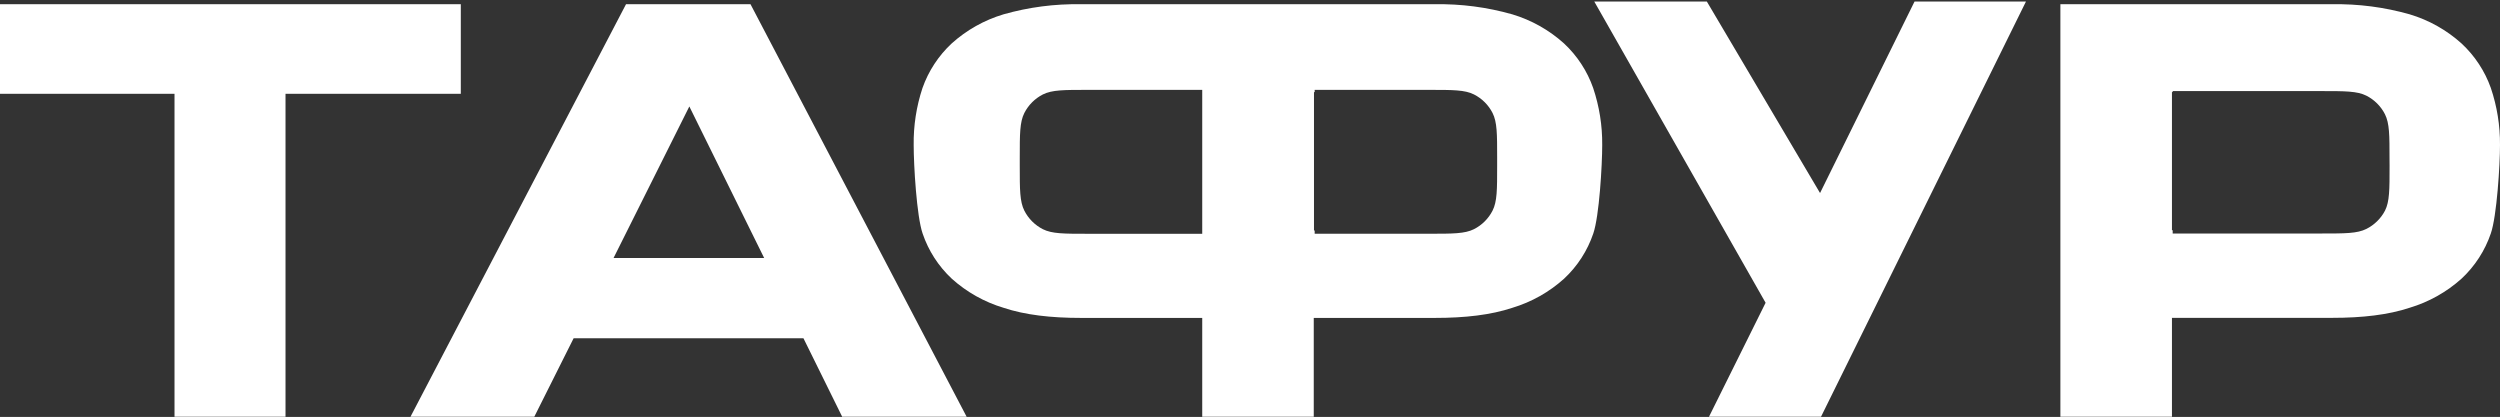 <?xml version="1.0" encoding="UTF-8"?> <svg xmlns="http://www.w3.org/2000/svg" width="1403" height="234" viewBox="0 0 1403 234" fill="none"><rect x="0" y="0" width="1403" height="234" fill="#333333" stroke="none"/><path d="M1074.44 0.866H1136.97L1022.29 233.197L1021.95 233.866H959.09L990.856 169.916L894.71 0.866H957.882L1021.41 108.333L1074.44 0.866Z" fill="white"></path><path d="M421.175 2.349L542.473 233.865H472.628L450.896 189.834H321.917L299.851 233.865H230.365L351.33 2.349H421.175ZM344.317 144.803H428.856L386.856 59.741L344.317 144.803Z" fill="white"></path><path d="M0 2.349H258.604V52.654H160.232V233.865H97.937V52.654H0V2.349Z" fill="white"></path><path d="M894.074 49.358C890.729 39.849 885.129 31.288 877.752 24.404C869.4 16.863 859.469 11.273 848.681 8.04C834.543 4.025 819.888 2.115 805.19 2.372H606.627C591.938 2.115 577.291 4.025 563.162 8.04C552.366 11.273 542.427 16.863 534.065 24.404C526.67 31.303 521.053 39.881 517.692 49.41C514.281 59.724 512.613 70.532 512.757 81.392C512.757 92.728 514.427 121.376 517.769 131.045C521.047 140.718 526.672 149.432 534.142 156.41C542.513 163.934 552.45 169.513 563.239 172.748C575.269 176.749 589.663 178.416 606.704 178.416H674.691V233.865H737.28V178.416H805.216C822.283 178.416 836.652 176.749 848.707 172.748C859.479 169.509 869.399 163.93 877.752 156.41C885.239 149.44 890.874 140.724 894.151 131.045C897.493 121.376 899.164 92.728 899.164 81.392C899.264 70.506 897.543 59.68 894.074 49.358ZM674.691 131.199H610.432C597.065 131.199 590.382 131.199 585.267 128.634C580.784 126.346 577.14 122.701 574.857 118.221C572.287 113.092 572.287 106.475 572.287 93.138V88.522C572.287 75.185 572.287 68.491 574.857 63.413C577.14 58.934 580.784 55.289 585.267 53C590.408 50.435 597.065 50.435 610.432 50.435H674.691V131.199ZM840.199 93.113C840.199 106.449 840.199 113.118 837.629 118.196C835.343 122.682 831.689 126.329 827.193 128.609C822.052 131.173 815.42 131.173 802.054 131.173H737.794V129.352H737.409V51.692H737.794V50.435H802.054C815.42 50.435 822.103 50.435 827.193 53C831.689 55.28 835.343 58.927 837.629 63.413C840.199 68.543 840.199 75.185 840.199 88.522V93.113Z" fill="white"></path><path d="M1397.85 49.348C1394.47 39.838 1388.83 31.28 1381.42 24.399C1373.06 16.86 1363.11 11.271 1352.31 8.039C1338.15 4.024 1323.47 2.115 1308.75 2.372H1156.29V233.865H1218.9V178.377H1308.75C1325.84 178.377 1340.23 176.71 1352.31 172.71C1363.1 169.476 1373.05 163.897 1381.42 156.376C1388.91 149.4 1394.55 140.689 1397.85 131.017C1401.2 121.35 1403 92.708 1403 81.374C1403.08 70.488 1401.34 59.664 1397.85 49.348ZM1341.03 93.118C1341.03 106.452 1341.03 113.119 1338.46 118.221C1336.14 122.647 1332.48 126.234 1328 128.478C1322.85 131.042 1316.19 131.042 1302.8 131.042H1219.31V129.17H1218.9V51.681H1219.31V51.117H1302.77C1316.16 51.117 1322.85 51.117 1327.98 53.681C1332.48 55.961 1336.14 59.606 1338.43 64.092C1341 69.22 1341 75.861 1341 89.195L1341.03 93.118Z" fill="white"></path></svg> 